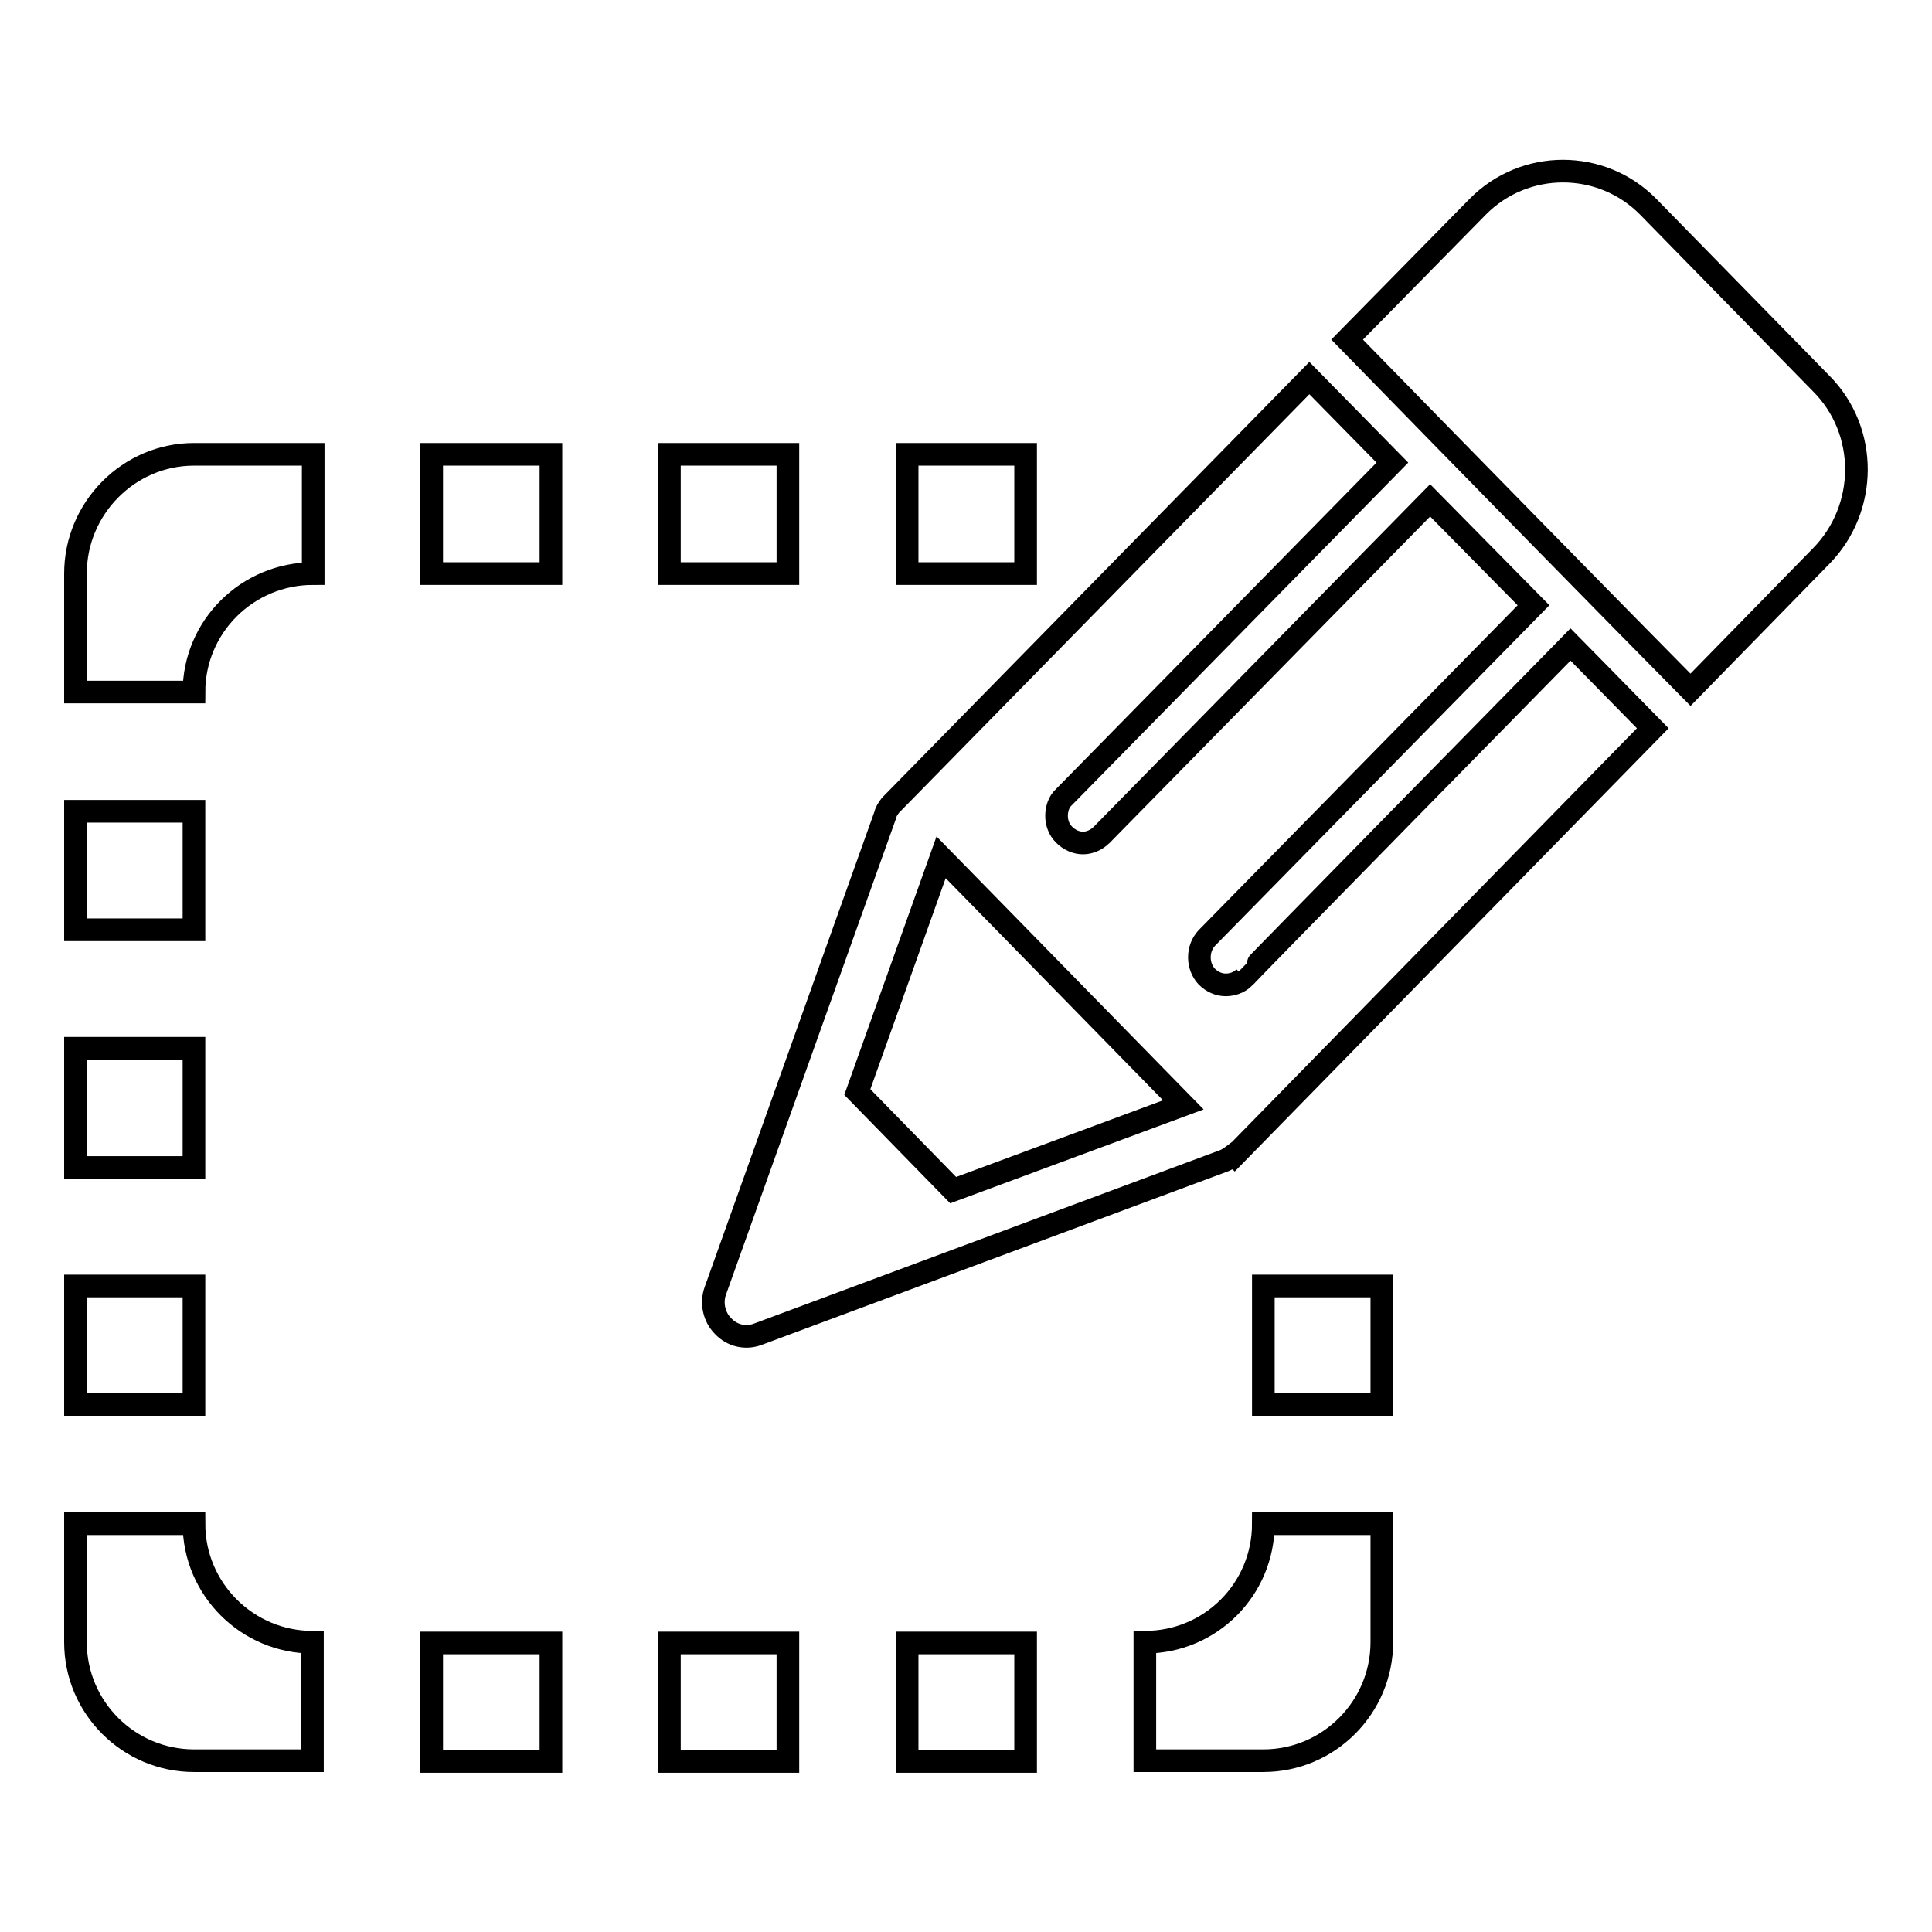 <?xml version="1.0" encoding="utf-8"?>
<!-- Svg Vector Icons : http://www.onlinewebfonts.com/icon -->
<!DOCTYPE svg PUBLIC "-//W3C//DTD SVG 1.1//EN" "http://www.w3.org/Graphics/SVG/1.1/DTD/svg11.dtd">
<svg version="1.1" xmlns="http://www.w3.org/2000/svg" xmlns:xlink="http://www.w3.org/1999/xlink" x="0px" y="0px" viewBox="0 0 256 256" enable-background="new 0 0 256 256" xml:space="preserve">
<g><g><path stroke-width="3" fill-opacity="0" stroke="#000000"  d="M25.7,201.9H10v15.7c0,8.7,7.1,15.7,15.7,15.7h15.7v-15.7C32.8,217.6,25.7,210.6,25.7,201.9z M10,76v15.7h15.7C25.7,83,32.8,76,41.5,76V60.2H25.7C17.1,60.2,10,67.3,10,76z M25.7,138.9H10v15.8h15.7V138.9z M25.7,170.4H10v15.7h15.7V170.4z M135.9,60.2h-15.7V76h15.7V60.2z M104.4,60.2H88.7V76h15.7V60.2z M25.7,107.5H10v15.7h15.7V107.5z M167.4,170.4v15.7h15.7v-15.7H167.4L167.4,170.4z M120.2,233.4h15.7v-15.7h-15.7V233.4z M151.7,217.6v15.7h15.7c8.7,0,15.7-7.1,15.7-15.7v-15.7h-15.7C167.4,210.6,160.4,217.6,151.7,217.6z M57.2,76H73V60.2H57.2V76z M88.7,233.4h15.7v-15.7H88.7V233.4z M57.2,233.4H73v-15.7H57.2V233.4z M241.3,50.8l-22.9-23.4c-6.2-6.3-16.4-6.3-22.6,0L178.5,45c15.9,16.3,36.6,37.4,45.5,46.4l17.3-17.7C247.5,67.4,247.6,57.1,241.3,50.8z M164.9,129.5c-0.7,0.7-1.6,1-2.5,1c-0.9,0-1.8-0.4-2.5-1.1c-1.3-1.4-1.3-3.7,0-5.1l43.3-44.1l-13.7-13.9L146,110.6c-0.7,0.7-1.6,1.1-2.5,1.1s-1.8-0.4-2.5-1.1c-0.7-0.7-1-1.6-1-2.5c0-0.9,0.3-1.9,1-2.5l43.5-44.3c0,0-5-5.1-11-11.2L118,106.7l0,0c-0.3,0.4-0.6,0.8-0.7,1.3l-22.5,63c-0.6,1.6-0.2,3.5,1,4.7c1.2,1.3,3,1.7,4.6,1.1l61.8-23c0.5-0.2,0.9-0.5,1.3-0.8l0.1,0.1L219,96.5c-4.6-4.7-10.9-11.1-10.9-11.1S164.9,129.4,164.9,129.5z M126.3,157.7l-12.7-13l11.1-31.1l32.1,32.8L126.3,157.7z"/></g></g>
</svg>